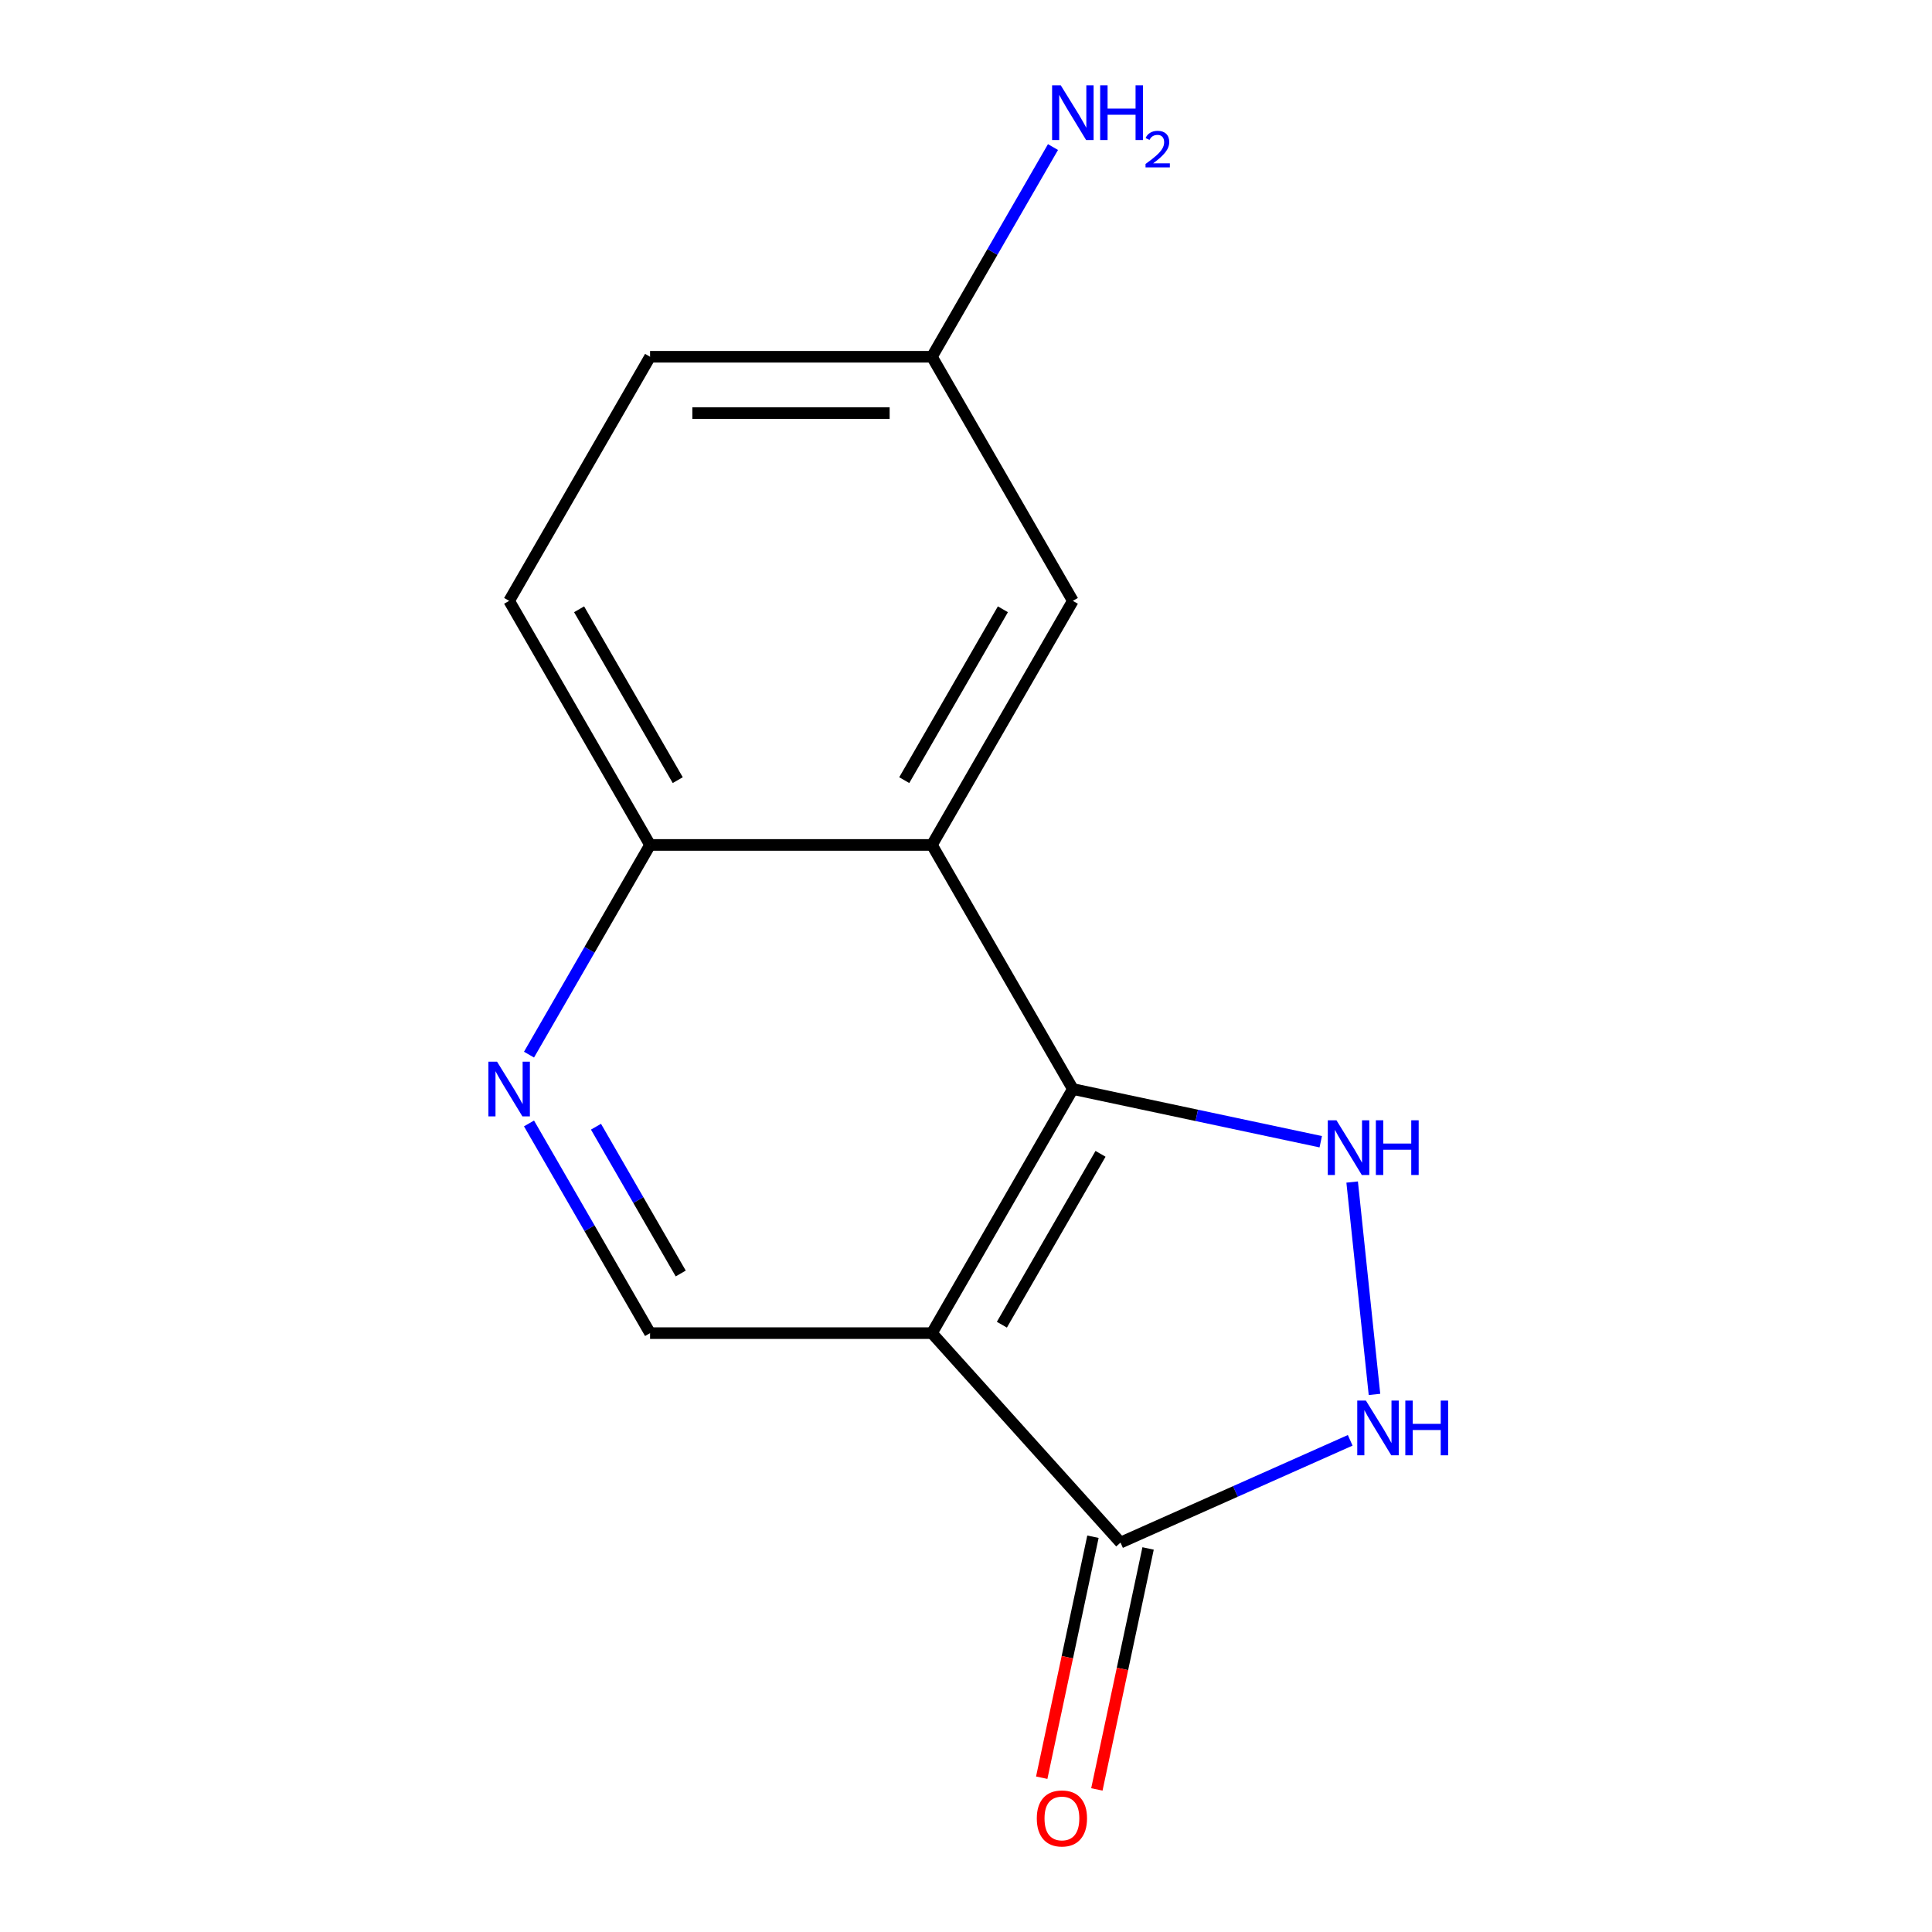 <?xml version='1.0' encoding='iso-8859-1'?>
<svg version='1.1' baseProfile='full'
              xmlns='http://www.w3.org/2000/svg'
                      xmlns:rdkit='http://www.rdkit.org/xml'
                      xmlns:xlink='http://www.w3.org/1999/xlink'
                  xml:space='preserve'
width='1000px' height='1000px' viewBox='0 0 1000 1000'>
<!-- END OF HEADER -->
<rect style='opacity:1.0;fill:#FFFFFF;stroke:none' width='1000' height='1000' x='0' y='0'> </rect>
<path class='bond-0' d='M 482.361,690.025 L 555.304,563.683' style='fill:none;fill-rule:evenodd;stroke:#000000;stroke-width:6px;stroke-linecap:butt;stroke-linejoin:miter;stroke-opacity:1' />
<path class='bond-0' d='M 518.57,685.662 L 569.631,597.223' style='fill:none;fill-rule:evenodd;stroke:#000000;stroke-width:6px;stroke-linecap:butt;stroke-linejoin:miter;stroke-opacity:1' />
<path class='bond-4' d='M 482.361,690.025 L 579.978,798.439' style='fill:none;fill-rule:evenodd;stroke:#000000;stroke-width:6px;stroke-linecap:butt;stroke-linejoin:miter;stroke-opacity:1' />
<path class='bond-6' d='M 482.361,690.025 L 336.474,690.025' style='fill:none;fill-rule:evenodd;stroke:#000000;stroke-width:6px;stroke-linecap:butt;stroke-linejoin:miter;stroke-opacity:1' />
<path class='bond-1' d='M 555.304,563.683 L 619.46,577.32' style='fill:none;fill-rule:evenodd;stroke:#000000;stroke-width:6px;stroke-linecap:butt;stroke-linejoin:miter;stroke-opacity:1' />
<path class='bond-1' d='M 619.46,577.32 L 683.615,590.956' style='fill:none;fill-rule:evenodd;stroke:#0000FF;stroke-width:6px;stroke-linecap:butt;stroke-linejoin:miter;stroke-opacity:1' />
<path class='bond-2' d='M 555.304,563.683 L 482.361,437.341' style='fill:none;fill-rule:evenodd;stroke:#000000;stroke-width:6px;stroke-linecap:butt;stroke-linejoin:miter;stroke-opacity:1' />
<path class='bond-14' d='M 699.874,611.822 L 711.427,721.743' style='fill:none;fill-rule:evenodd;stroke:#0000FF;stroke-width:6px;stroke-linecap:butt;stroke-linejoin:miter;stroke-opacity:1' />
<path class='bond-8' d='M 482.361,437.341 L 555.304,311' style='fill:none;fill-rule:evenodd;stroke:#000000;stroke-width:6px;stroke-linecap:butt;stroke-linejoin:miter;stroke-opacity:1' />
<path class='bond-8' d='M 468.034,403.802 L 519.094,315.362' style='fill:none;fill-rule:evenodd;stroke:#000000;stroke-width:6px;stroke-linecap:butt;stroke-linejoin:miter;stroke-opacity:1' />
<path class='bond-15' d='M 482.361,437.341 L 336.474,437.341' style='fill:none;fill-rule:evenodd;stroke:#000000;stroke-width:6px;stroke-linecap:butt;stroke-linejoin:miter;stroke-opacity:1' />
<path class='bond-3' d='M 698.865,745.508 L 639.421,771.974' style='fill:none;fill-rule:evenodd;stroke:#0000FF;stroke-width:6px;stroke-linecap:butt;stroke-linejoin:miter;stroke-opacity:1' />
<path class='bond-3' d='M 639.421,771.974 L 579.978,798.439' style='fill:none;fill-rule:evenodd;stroke:#000000;stroke-width:6px;stroke-linecap:butt;stroke-linejoin:miter;stroke-opacity:1' />
<path class='bond-9' d='M 565.708,795.406 L 552.452,857.772' style='fill:none;fill-rule:evenodd;stroke:#000000;stroke-width:6px;stroke-linecap:butt;stroke-linejoin:miter;stroke-opacity:1' />
<path class='bond-9' d='M 552.452,857.772 L 539.195,920.138' style='fill:none;fill-rule:evenodd;stroke:#FF0000;stroke-width:6px;stroke-linecap:butt;stroke-linejoin:miter;stroke-opacity:1' />
<path class='bond-9' d='M 594.248,801.473 L 580.991,863.838' style='fill:none;fill-rule:evenodd;stroke:#000000;stroke-width:6px;stroke-linecap:butt;stroke-linejoin:miter;stroke-opacity:1' />
<path class='bond-9' d='M 580.991,863.838 L 567.735,926.204' style='fill:none;fill-rule:evenodd;stroke:#FF0000;stroke-width:6px;stroke-linecap:butt;stroke-linejoin:miter;stroke-opacity:1' />
<path class='bond-5' d='M 273.812,581.49 L 305.143,635.757' style='fill:none;fill-rule:evenodd;stroke:#0000FF;stroke-width:6px;stroke-linecap:butt;stroke-linejoin:miter;stroke-opacity:1' />
<path class='bond-5' d='M 305.143,635.757 L 336.474,690.025' style='fill:none;fill-rule:evenodd;stroke:#000000;stroke-width:6px;stroke-linecap:butt;stroke-linejoin:miter;stroke-opacity:1' />
<path class='bond-5' d='M 308.479,583.182 L 330.411,621.169' style='fill:none;fill-rule:evenodd;stroke:#0000FF;stroke-width:6px;stroke-linecap:butt;stroke-linejoin:miter;stroke-opacity:1' />
<path class='bond-5' d='M 330.411,621.169 L 352.343,659.156' style='fill:none;fill-rule:evenodd;stroke:#000000;stroke-width:6px;stroke-linecap:butt;stroke-linejoin:miter;stroke-opacity:1' />
<path class='bond-7' d='M 273.812,545.876 L 305.143,491.609' style='fill:none;fill-rule:evenodd;stroke:#0000FF;stroke-width:6px;stroke-linecap:butt;stroke-linejoin:miter;stroke-opacity:1' />
<path class='bond-7' d='M 305.143,491.609 L 336.474,437.341' style='fill:none;fill-rule:evenodd;stroke:#000000;stroke-width:6px;stroke-linecap:butt;stroke-linejoin:miter;stroke-opacity:1' />
<path class='bond-10' d='M 336.474,437.341 L 263.531,311' style='fill:none;fill-rule:evenodd;stroke:#000000;stroke-width:6px;stroke-linecap:butt;stroke-linejoin:miter;stroke-opacity:1' />
<path class='bond-10' d='M 350.801,403.802 L 299.74,315.362' style='fill:none;fill-rule:evenodd;stroke:#000000;stroke-width:6px;stroke-linecap:butt;stroke-linejoin:miter;stroke-opacity:1' />
<path class='bond-11' d='M 555.304,311 L 482.361,184.658' style='fill:none;fill-rule:evenodd;stroke:#000000;stroke-width:6px;stroke-linecap:butt;stroke-linejoin:miter;stroke-opacity:1' />
<path class='bond-13' d='M 263.531,311 L 336.474,184.658' style='fill:none;fill-rule:evenodd;stroke:#000000;stroke-width:6px;stroke-linecap:butt;stroke-linejoin:miter;stroke-opacity:1' />
<path class='bond-12' d='M 482.361,184.658 L 513.692,130.391' style='fill:none;fill-rule:evenodd;stroke:#000000;stroke-width:6px;stroke-linecap:butt;stroke-linejoin:miter;stroke-opacity:1' />
<path class='bond-12' d='M 513.692,130.391 L 545.023,76.124' style='fill:none;fill-rule:evenodd;stroke:#0000FF;stroke-width:6px;stroke-linecap:butt;stroke-linejoin:miter;stroke-opacity:1' />
<path class='bond-16' d='M 482.361,184.658 L 336.474,184.658' style='fill:none;fill-rule:evenodd;stroke:#000000;stroke-width:6px;stroke-linecap:butt;stroke-linejoin:miter;stroke-opacity:1' />
<path class='bond-16' d='M 460.478,213.836 L 358.357,213.836' style='fill:none;fill-rule:evenodd;stroke:#000000;stroke-width:6px;stroke-linecap:butt;stroke-linejoin:miter;stroke-opacity:1' />
<path  class='atom-2' d='M 691.743 579.855
L 701.023 594.855
Q 701.943 596.335, 703.423 599.015
Q 704.903 601.695, 704.983 601.855
L 704.983 579.855
L 708.743 579.855
L 708.743 608.175
L 704.863 608.175
L 694.903 591.775
Q 693.743 589.855, 692.503 587.655
Q 691.303 585.455, 690.943 584.775
L 690.943 608.175
L 687.263 608.175
L 687.263 579.855
L 691.743 579.855
' fill='#0000FF'/>
<path  class='atom-2' d='M 712.143 579.855
L 715.983 579.855
L 715.983 591.895
L 730.463 591.895
L 730.463 579.855
L 734.303 579.855
L 734.303 608.175
L 730.463 608.175
L 730.463 595.095
L 715.983 595.095
L 715.983 608.175
L 712.143 608.175
L 712.143 579.855
' fill='#0000FF'/>
<path  class='atom-4' d='M 706.992 724.942
L 716.272 739.942
Q 717.192 741.422, 718.672 744.102
Q 720.152 746.782, 720.232 746.942
L 720.232 724.942
L 723.992 724.942
L 723.992 753.262
L 720.112 753.262
L 710.152 736.862
Q 708.992 734.942, 707.752 732.742
Q 706.552 730.542, 706.192 729.862
L 706.192 753.262
L 702.512 753.262
L 702.512 724.942
L 706.992 724.942
' fill='#0000FF'/>
<path  class='atom-4' d='M 727.392 724.942
L 731.232 724.942
L 731.232 736.982
L 745.712 736.982
L 745.712 724.942
L 749.552 724.942
L 749.552 753.262
L 745.712 753.262
L 745.712 740.182
L 731.232 740.182
L 731.232 753.262
L 727.392 753.262
L 727.392 724.942
' fill='#0000FF'/>
<path  class='atom-6' d='M 257.271 549.523
L 266.551 564.523
Q 267.471 566.003, 268.951 568.683
Q 270.431 571.363, 270.511 571.523
L 270.511 549.523
L 274.271 549.523
L 274.271 577.843
L 270.391 577.843
L 260.431 561.443
Q 259.271 559.523, 258.031 557.323
Q 256.831 555.123, 256.471 554.443
L 256.471 577.843
L 252.791 577.843
L 252.791 549.523
L 257.271 549.523
' fill='#0000FF'/>
<path  class='atom-10' d='M 536.646 941.218
Q 536.646 934.418, 540.006 930.618
Q 543.366 926.818, 549.646 926.818
Q 555.926 926.818, 559.286 930.618
Q 562.646 934.418, 562.646 941.218
Q 562.646 948.098, 559.246 952.018
Q 555.846 955.898, 549.646 955.898
Q 543.406 955.898, 540.006 952.018
Q 536.646 948.138, 536.646 941.218
M 549.646 952.698
Q 553.966 952.698, 556.286 949.818
Q 558.646 946.898, 558.646 941.218
Q 558.646 935.658, 556.286 932.858
Q 553.966 930.018, 549.646 930.018
Q 545.326 930.018, 542.966 932.818
Q 540.646 935.618, 540.646 941.218
Q 540.646 946.938, 542.966 949.818
Q 545.326 952.698, 549.646 952.698
' fill='#FF0000'/>
<path  class='atom-13' d='M 549.044 44.157
L 558.324 59.157
Q 559.244 60.637, 560.724 63.317
Q 562.204 65.997, 562.284 66.157
L 562.284 44.157
L 566.044 44.157
L 566.044 72.477
L 562.164 72.477
L 552.204 56.077
Q 551.044 54.157, 549.804 51.957
Q 548.604 49.757, 548.244 49.077
L 548.244 72.477
L 544.564 72.477
L 544.564 44.157
L 549.044 44.157
' fill='#0000FF'/>
<path  class='atom-13' d='M 569.444 44.157
L 573.284 44.157
L 573.284 56.197
L 587.764 56.197
L 587.764 44.157
L 591.604 44.157
L 591.604 72.477
L 587.764 72.477
L 587.764 59.397
L 573.284 59.397
L 573.284 72.477
L 569.444 72.477
L 569.444 44.157
' fill='#0000FF'/>
<path  class='atom-13' d='M 592.977 71.483
Q 593.663 69.714, 595.3 68.738
Q 596.937 67.734, 599.207 67.734
Q 602.032 67.734, 603.616 69.266
Q 605.2 70.797, 605.2 73.516
Q 605.2 76.288, 603.141 78.875
Q 601.108 81.462, 596.884 84.525
L 605.517 84.525
L 605.517 86.637
L 592.924 86.637
L 592.924 84.868
Q 596.409 82.386, 598.468 80.538
Q 600.554 78.69, 601.557 77.027
Q 602.56 75.364, 602.56 73.648
Q 602.56 71.853, 601.662 70.85
Q 600.765 69.846, 599.207 69.846
Q 597.702 69.846, 596.699 70.454
Q 595.696 71.061, 594.983 72.407
L 592.977 71.483
' fill='#0000FF'/>
</svg>
